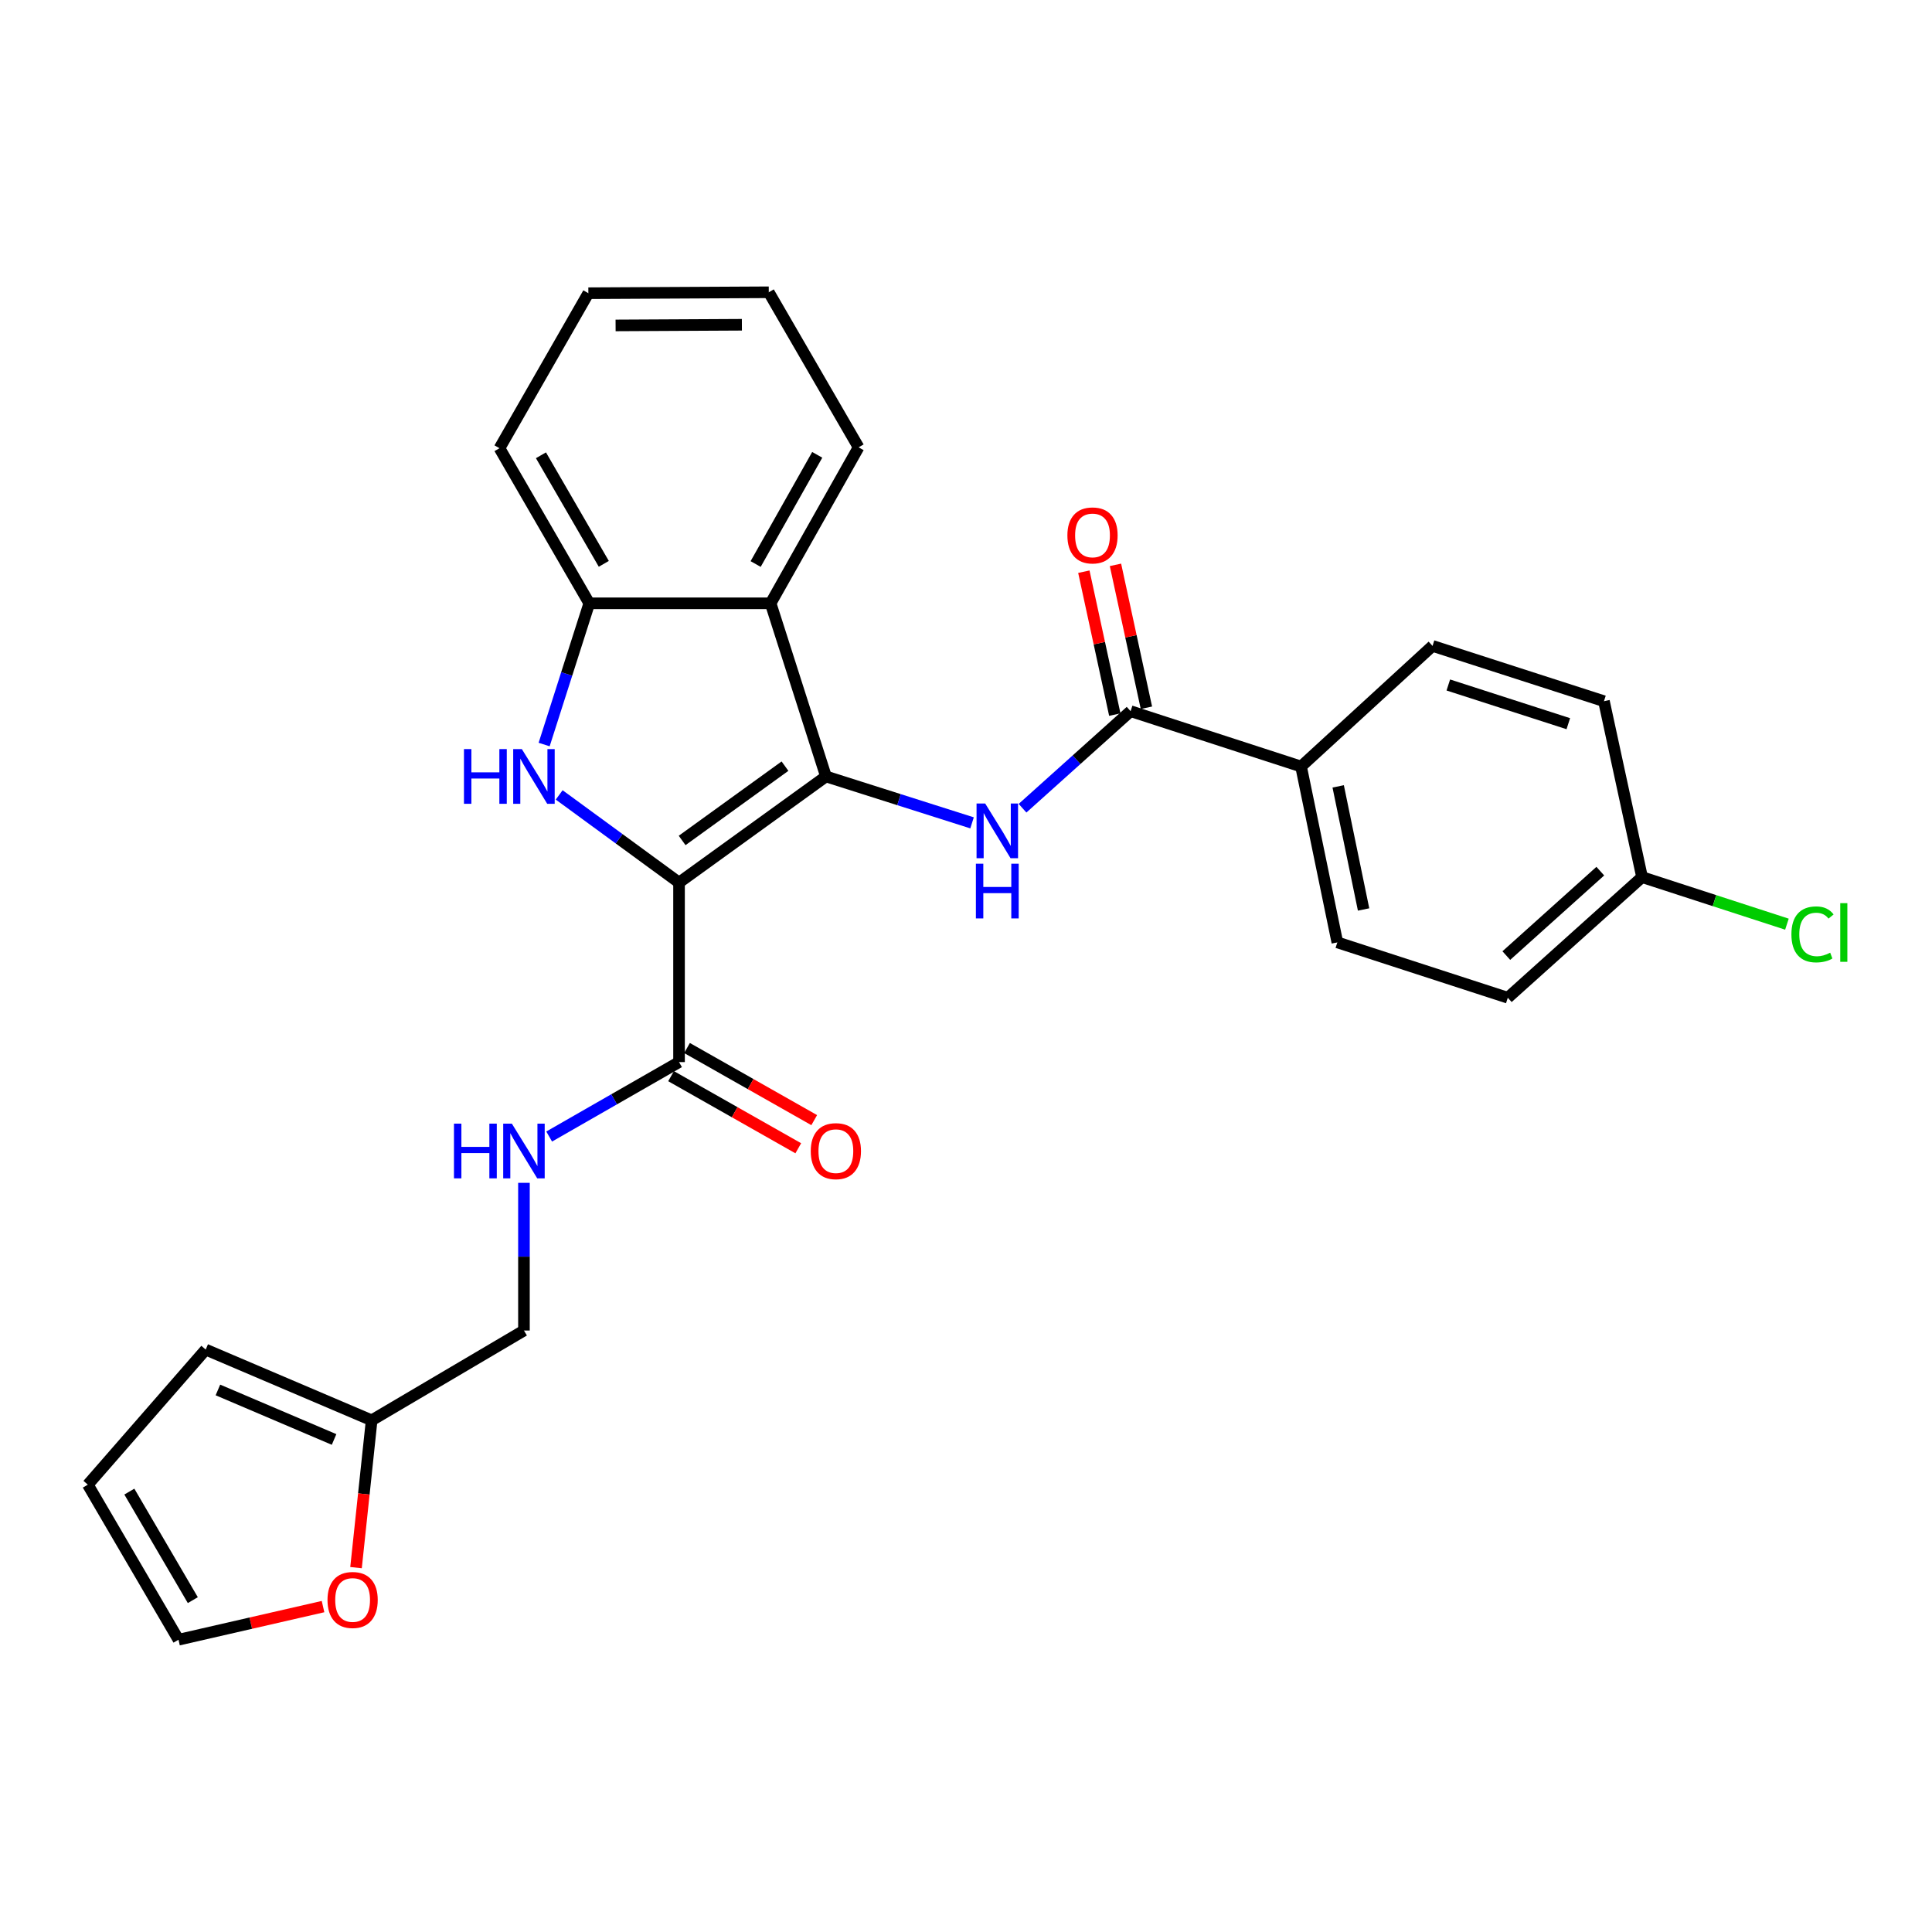 <?xml version='1.0' encoding='iso-8859-1'?>
<svg version='1.1' baseProfile='full'
              xmlns='http://www.w3.org/2000/svg'
                      xmlns:rdkit='http://www.rdkit.org/xml'
                      xmlns:xlink='http://www.w3.org/1999/xlink'
                  xml:space='preserve'
width='1000px' height='1000px' viewBox='0 0 1000 1000'>
<!-- END OF HEADER -->
<rect style='opacity:1.0;fill:#FFFFFF;stroke:none' width='1000' height='1000' x='0' y='0'> </rect>
<path class='bond-0' d='M 351.469,456.831 L 427.519,401.886' style='fill:none;fill-rule:evenodd;stroke:#000000;stroke-width:6px;stroke-linecap:butt;stroke-linejoin:miter;stroke-opacity:1' />
<path class='bond-0' d='M 353.071,435.018 L 406.306,396.557' style='fill:none;fill-rule:evenodd;stroke:#000000;stroke-width:6px;stroke-linecap:butt;stroke-linejoin:miter;stroke-opacity:1' />
<path class='bond-1' d='M 351.469,456.831 L 320.451,434.138' style='fill:none;fill-rule:evenodd;stroke:#000000;stroke-width:6px;stroke-linecap:butt;stroke-linejoin:miter;stroke-opacity:1' />
<path class='bond-1' d='M 320.451,434.138 L 289.434,411.446' style='fill:none;fill-rule:evenodd;stroke:#0000FF;stroke-width:6px;stroke-linecap:butt;stroke-linejoin:miter;stroke-opacity:1' />
<path class='bond-4' d='M 351.469,456.831 L 351.469,549.736' style='fill:none;fill-rule:evenodd;stroke:#000000;stroke-width:6px;stroke-linecap:butt;stroke-linejoin:miter;stroke-opacity:1' />
<path class='bond-2' d='M 427.519,401.886 L 465.327,413.898' style='fill:none;fill-rule:evenodd;stroke:#000000;stroke-width:6px;stroke-linecap:butt;stroke-linejoin:miter;stroke-opacity:1' />
<path class='bond-2' d='M 465.327,413.898 L 503.135,425.91' style='fill:none;fill-rule:evenodd;stroke:#0000FF;stroke-width:6px;stroke-linecap:butt;stroke-linejoin:miter;stroke-opacity:1' />
<path class='bond-3' d='M 427.519,401.886 L 398.87,312.274' style='fill:none;fill-rule:evenodd;stroke:#000000;stroke-width:6px;stroke-linecap:butt;stroke-linejoin:miter;stroke-opacity:1' />
<path class='bond-5' d='M 281.645,385.374 L 293.326,348.824' style='fill:none;fill-rule:evenodd;stroke:#0000FF;stroke-width:6px;stroke-linecap:butt;stroke-linejoin:miter;stroke-opacity:1' />
<path class='bond-5' d='M 293.326,348.824 L 305.007,312.274' style='fill:none;fill-rule:evenodd;stroke:#000000;stroke-width:6px;stroke-linecap:butt;stroke-linejoin:miter;stroke-opacity:1' />
<path class='bond-6' d='M 529.259,418.335 L 557.23,393.219' style='fill:none;fill-rule:evenodd;stroke:#0000FF;stroke-width:6px;stroke-linecap:butt;stroke-linejoin:miter;stroke-opacity:1' />
<path class='bond-6' d='M 557.23,393.219 L 585.2,368.103' style='fill:none;fill-rule:evenodd;stroke:#000000;stroke-width:6px;stroke-linecap:butt;stroke-linejoin:miter;stroke-opacity:1' />
<path class='bond-23' d='M 398.87,312.274 L 444.411,231.536' style='fill:none;fill-rule:evenodd;stroke:#000000;stroke-width:6px;stroke-linecap:butt;stroke-linejoin:miter;stroke-opacity:1' />
<path class='bond-23' d='M 391.118,291.938 L 422.997,235.421' style='fill:none;fill-rule:evenodd;stroke:#000000;stroke-width:6px;stroke-linecap:butt;stroke-linejoin:miter;stroke-opacity:1' />
<path class='bond-27' d='M 398.87,312.274 L 305.007,312.274' style='fill:none;fill-rule:evenodd;stroke:#000000;stroke-width:6px;stroke-linecap:butt;stroke-linejoin:miter;stroke-opacity:1' />
<path class='bond-7' d='M 351.469,549.736 L 317.859,569.002' style='fill:none;fill-rule:evenodd;stroke:#000000;stroke-width:6px;stroke-linecap:butt;stroke-linejoin:miter;stroke-opacity:1' />
<path class='bond-7' d='M 317.859,569.002 L 284.249,588.268' style='fill:none;fill-rule:evenodd;stroke:#0000FF;stroke-width:6px;stroke-linecap:butt;stroke-linejoin:miter;stroke-opacity:1' />
<path class='bond-12' d='M 347.341,557.019 L 380.262,575.68' style='fill:none;fill-rule:evenodd;stroke:#000000;stroke-width:6px;stroke-linecap:butt;stroke-linejoin:miter;stroke-opacity:1' />
<path class='bond-12' d='M 380.262,575.68 L 413.183,594.342' style='fill:none;fill-rule:evenodd;stroke:#FF0000;stroke-width:6px;stroke-linecap:butt;stroke-linejoin:miter;stroke-opacity:1' />
<path class='bond-12' d='M 355.597,542.453 L 388.519,561.115' style='fill:none;fill-rule:evenodd;stroke:#000000;stroke-width:6px;stroke-linecap:butt;stroke-linejoin:miter;stroke-opacity:1' />
<path class='bond-12' d='M 388.519,561.115 L 421.44,579.777' style='fill:none;fill-rule:evenodd;stroke:#FF0000;stroke-width:6px;stroke-linecap:butt;stroke-linejoin:miter;stroke-opacity:1' />
<path class='bond-24' d='M 305.007,312.274 L 258.536,232.001' style='fill:none;fill-rule:evenodd;stroke:#000000;stroke-width:6px;stroke-linecap:butt;stroke-linejoin:miter;stroke-opacity:1' />
<path class='bond-24' d='M 312.527,291.845 L 279.997,235.654' style='fill:none;fill-rule:evenodd;stroke:#000000;stroke-width:6px;stroke-linecap:butt;stroke-linejoin:miter;stroke-opacity:1' />
<path class='bond-9' d='M 585.2,368.103 L 673.426,396.752' style='fill:none;fill-rule:evenodd;stroke:#000000;stroke-width:6px;stroke-linecap:butt;stroke-linejoin:miter;stroke-opacity:1' />
<path class='bond-11' d='M 593.382,366.331 L 585.373,329.349' style='fill:none;fill-rule:evenodd;stroke:#000000;stroke-width:6px;stroke-linecap:butt;stroke-linejoin:miter;stroke-opacity:1' />
<path class='bond-11' d='M 585.373,329.349 L 577.364,292.366' style='fill:none;fill-rule:evenodd;stroke:#FF0000;stroke-width:6px;stroke-linecap:butt;stroke-linejoin:miter;stroke-opacity:1' />
<path class='bond-11' d='M 577.019,369.875 L 569.009,332.893' style='fill:none;fill-rule:evenodd;stroke:#000000;stroke-width:6px;stroke-linecap:butt;stroke-linejoin:miter;stroke-opacity:1' />
<path class='bond-11' d='M 569.009,332.893 L 561,295.91' style='fill:none;fill-rule:evenodd;stroke:#FF0000;stroke-width:6px;stroke-linecap:butt;stroke-linejoin:miter;stroke-opacity:1' />
<path class='bond-16' d='M 271.196,612.234 L 271.196,650.454' style='fill:none;fill-rule:evenodd;stroke:#0000FF;stroke-width:6px;stroke-linecap:butt;stroke-linejoin:miter;stroke-opacity:1' />
<path class='bond-16' d='M 271.196,650.454 L 271.196,688.674' style='fill:none;fill-rule:evenodd;stroke:#000000;stroke-width:6px;stroke-linecap:butt;stroke-linejoin:miter;stroke-opacity:1' />
<path class='bond-8' d='M 192.365,735.155 L 271.196,688.674' style='fill:none;fill-rule:evenodd;stroke:#000000;stroke-width:6px;stroke-linecap:butt;stroke-linejoin:miter;stroke-opacity:1' />
<path class='bond-10' d='M 192.365,735.155 L 188.322,773.279' style='fill:none;fill-rule:evenodd;stroke:#000000;stroke-width:6px;stroke-linecap:butt;stroke-linejoin:miter;stroke-opacity:1' />
<path class='bond-10' d='M 188.322,773.279 L 184.28,811.404' style='fill:none;fill-rule:evenodd;stroke:#FF0000;stroke-width:6px;stroke-linecap:butt;stroke-linejoin:miter;stroke-opacity:1' />
<path class='bond-13' d='M 192.365,735.155 L 106.473,698.543' style='fill:none;fill-rule:evenodd;stroke:#000000;stroke-width:6px;stroke-linecap:butt;stroke-linejoin:miter;stroke-opacity:1' />
<path class='bond-13' d='M 172.916,745.065 L 112.792,719.437' style='fill:none;fill-rule:evenodd;stroke:#000000;stroke-width:6px;stroke-linecap:butt;stroke-linejoin:miter;stroke-opacity:1' />
<path class='bond-17' d='M 673.426,396.752 L 692.206,487.778' style='fill:none;fill-rule:evenodd;stroke:#000000;stroke-width:6px;stroke-linecap:butt;stroke-linejoin:miter;stroke-opacity:1' />
<path class='bond-17' d='M 692.641,407.023 L 705.787,470.741' style='fill:none;fill-rule:evenodd;stroke:#000000;stroke-width:6px;stroke-linecap:butt;stroke-linejoin:miter;stroke-opacity:1' />
<path class='bond-18' d='M 673.426,396.752 L 741.477,334.319' style='fill:none;fill-rule:evenodd;stroke:#000000;stroke-width:6px;stroke-linecap:butt;stroke-linejoin:miter;stroke-opacity:1' />
<path class='bond-14' d='M 167.203,831.569 L 129.797,840.144' style='fill:none;fill-rule:evenodd;stroke:#FF0000;stroke-width:6px;stroke-linecap:butt;stroke-linejoin:miter;stroke-opacity:1' />
<path class='bond-14' d='M 129.797,840.144 L 92.391,848.718' style='fill:none;fill-rule:evenodd;stroke:#000000;stroke-width:6px;stroke-linecap:butt;stroke-linejoin:miter;stroke-opacity:1' />
<path class='bond-15' d='M 106.473,698.543 L 45.455,768.464' style='fill:none;fill-rule:evenodd;stroke:#000000;stroke-width:6px;stroke-linecap:butt;stroke-linejoin:miter;stroke-opacity:1' />
<path class='bond-29' d='M 92.391,848.718 L 45.455,768.464' style='fill:none;fill-rule:evenodd;stroke:#000000;stroke-width:6px;stroke-linecap:butt;stroke-linejoin:miter;stroke-opacity:1' />
<path class='bond-29' d='M 99.803,828.227 L 66.948,772.049' style='fill:none;fill-rule:evenodd;stroke:#000000;stroke-width:6px;stroke-linecap:butt;stroke-linejoin:miter;stroke-opacity:1' />
<path class='bond-21' d='M 692.206,487.778 L 780.432,516.427' style='fill:none;fill-rule:evenodd;stroke:#000000;stroke-width:6px;stroke-linecap:butt;stroke-linejoin:miter;stroke-opacity:1' />
<path class='bond-20' d='M 741.477,334.319 L 830.205,362.94' style='fill:none;fill-rule:evenodd;stroke:#000000;stroke-width:6px;stroke-linecap:butt;stroke-linejoin:miter;stroke-opacity:1' />
<path class='bond-20' d='M 749.646,354.547 L 811.756,374.582' style='fill:none;fill-rule:evenodd;stroke:#000000;stroke-width:6px;stroke-linecap:butt;stroke-linejoin:miter;stroke-opacity:1' />
<path class='bond-19' d='M 849.925,453.994 L 830.205,362.94' style='fill:none;fill-rule:evenodd;stroke:#000000;stroke-width:6px;stroke-linecap:butt;stroke-linejoin:miter;stroke-opacity:1' />
<path class='bond-22' d='M 849.925,453.994 L 887.418,466.173' style='fill:none;fill-rule:evenodd;stroke:#000000;stroke-width:6px;stroke-linecap:butt;stroke-linejoin:miter;stroke-opacity:1' />
<path class='bond-22' d='M 887.418,466.173 L 924.912,478.352' style='fill:none;fill-rule:evenodd;stroke:#00CC00;stroke-width:6px;stroke-linecap:butt;stroke-linejoin:miter;stroke-opacity:1' />
<path class='bond-30' d='M 849.925,453.994 L 780.432,516.427' style='fill:none;fill-rule:evenodd;stroke:#000000;stroke-width:6px;stroke-linecap:butt;stroke-linejoin:miter;stroke-opacity:1' />
<path class='bond-30' d='M 828.311,450.904 L 779.667,494.607' style='fill:none;fill-rule:evenodd;stroke:#000000;stroke-width:6px;stroke-linecap:butt;stroke-linejoin:miter;stroke-opacity:1' />
<path class='bond-25' d='M 444.411,231.536 L 397.921,151.282' style='fill:none;fill-rule:evenodd;stroke:#000000;stroke-width:6px;stroke-linecap:butt;stroke-linejoin:miter;stroke-opacity:1' />
<path class='bond-26' d='M 258.536,232.001 L 304.533,151.766' style='fill:none;fill-rule:evenodd;stroke:#000000;stroke-width:6px;stroke-linecap:butt;stroke-linejoin:miter;stroke-opacity:1' />
<path class='bond-28' d='M 397.921,151.282 L 304.533,151.766' style='fill:none;fill-rule:evenodd;stroke:#000000;stroke-width:6px;stroke-linecap:butt;stroke-linejoin:miter;stroke-opacity:1' />
<path class='bond-28' d='M 384,168.097 L 318.628,168.436' style='fill:none;fill-rule:evenodd;stroke:#000000;stroke-width:6px;stroke-linecap:butt;stroke-linejoin:miter;stroke-opacity:1' />
<path  class='atom-2' d='M 240.148 387.726
L 243.988 387.726
L 243.988 399.766
L 258.468 399.766
L 258.468 387.726
L 262.308 387.726
L 262.308 416.046
L 258.468 416.046
L 258.468 402.966
L 243.988 402.966
L 243.988 416.046
L 240.148 416.046
L 240.148 387.726
' fill='#0000FF'/>
<path  class='atom-2' d='M 270.108 387.726
L 279.388 402.726
Q 280.308 404.206, 281.788 406.886
Q 283.268 409.566, 283.348 409.726
L 283.348 387.726
L 287.108 387.726
L 287.108 416.046
L 283.228 416.046
L 273.268 399.646
Q 272.108 397.726, 270.868 395.526
Q 269.668 393.326, 269.308 392.646
L 269.308 416.046
L 265.628 416.046
L 265.628 387.726
L 270.108 387.726
' fill='#0000FF'/>
<path  class='atom-3' d='M 509.941 415.901
L 519.221 430.901
Q 520.141 432.381, 521.621 435.061
Q 523.101 437.741, 523.181 437.901
L 523.181 415.901
L 526.941 415.901
L 526.941 444.221
L 523.061 444.221
L 513.101 427.821
Q 511.941 425.901, 510.701 423.701
Q 509.501 421.501, 509.141 420.821
L 509.141 444.221
L 505.461 444.221
L 505.461 415.901
L 509.941 415.901
' fill='#0000FF'/>
<path  class='atom-3' d='M 505.121 447.053
L 508.961 447.053
L 508.961 459.093
L 523.441 459.093
L 523.441 447.053
L 527.281 447.053
L 527.281 475.373
L 523.441 475.373
L 523.441 462.293
L 508.961 462.293
L 508.961 475.373
L 505.121 475.373
L 505.121 447.053
' fill='#0000FF'/>
<path  class='atom-8' d='M 234.976 581.591
L 238.816 581.591
L 238.816 593.631
L 253.296 593.631
L 253.296 581.591
L 257.136 581.591
L 257.136 609.911
L 253.296 609.911
L 253.296 596.831
L 238.816 596.831
L 238.816 609.911
L 234.976 609.911
L 234.976 581.591
' fill='#0000FF'/>
<path  class='atom-8' d='M 264.936 581.591
L 274.216 596.591
Q 275.136 598.071, 276.616 600.751
Q 278.096 603.431, 278.176 603.591
L 278.176 581.591
L 281.936 581.591
L 281.936 609.911
L 278.056 609.911
L 268.096 593.511
Q 266.936 591.591, 265.696 589.391
Q 264.496 587.191, 264.136 586.511
L 264.136 609.911
L 260.456 609.911
L 260.456 581.591
L 264.936 581.591
' fill='#0000FF'/>
<path  class='atom-11' d='M 169.514 828.139
Q 169.514 821.339, 172.874 817.539
Q 176.234 813.739, 182.514 813.739
Q 188.794 813.739, 192.154 817.539
Q 195.514 821.339, 195.514 828.139
Q 195.514 835.019, 192.114 838.939
Q 188.714 842.819, 182.514 842.819
Q 176.274 842.819, 172.874 838.939
Q 169.514 835.059, 169.514 828.139
M 182.514 839.619
Q 186.834 839.619, 189.154 836.739
Q 191.514 833.819, 191.514 828.139
Q 191.514 822.579, 189.154 819.779
Q 186.834 816.939, 182.514 816.939
Q 178.194 816.939, 175.834 819.739
Q 173.514 822.539, 173.514 828.139
Q 173.514 833.859, 175.834 836.739
Q 178.194 839.619, 182.514 839.619
' fill='#FF0000'/>
<path  class='atom-12' d='M 552.481 277.129
Q 552.481 270.329, 555.841 266.529
Q 559.201 262.729, 565.481 262.729
Q 571.761 262.729, 575.121 266.529
Q 578.481 270.329, 578.481 277.129
Q 578.481 284.009, 575.081 287.929
Q 571.681 291.809, 565.481 291.809
Q 559.241 291.809, 555.841 287.929
Q 552.481 284.049, 552.481 277.129
M 565.481 288.609
Q 569.801 288.609, 572.121 285.729
Q 574.481 282.809, 574.481 277.129
Q 574.481 271.569, 572.121 268.769
Q 569.801 265.929, 565.481 265.929
Q 561.161 265.929, 558.801 268.729
Q 556.481 271.529, 556.481 277.129
Q 556.481 282.849, 558.801 285.729
Q 561.161 288.609, 565.481 288.609
' fill='#FF0000'/>
<path  class='atom-13' d='M 419.644 595.831
Q 419.644 589.031, 423.004 585.231
Q 426.364 581.431, 432.644 581.431
Q 438.924 581.431, 442.284 585.231
Q 445.644 589.031, 445.644 595.831
Q 445.644 602.711, 442.244 606.631
Q 438.844 610.511, 432.644 610.511
Q 426.404 610.511, 423.004 606.631
Q 419.644 602.751, 419.644 595.831
M 432.644 607.311
Q 436.964 607.311, 439.284 604.431
Q 441.644 601.511, 441.644 595.831
Q 441.644 590.271, 439.284 587.471
Q 436.964 584.631, 432.644 584.631
Q 428.324 584.631, 425.964 587.431
Q 423.644 590.231, 423.644 595.831
Q 423.644 601.551, 425.964 604.431
Q 428.324 607.311, 432.644 607.311
' fill='#FF0000'/>
<path  class='atom-23' d='M 927.231 483.632
Q 927.231 476.592, 930.511 472.912
Q 933.831 469.192, 940.111 469.192
Q 945.951 469.192, 949.071 473.312
L 946.431 475.472
Q 944.151 472.472, 940.111 472.472
Q 935.831 472.472, 933.551 475.352
Q 931.311 478.192, 931.311 483.632
Q 931.311 489.232, 933.631 492.112
Q 935.991 494.992, 940.551 494.992
Q 943.671 494.992, 947.311 493.112
L 948.431 496.112
Q 946.951 497.072, 944.711 497.632
Q 942.471 498.192, 939.991 498.192
Q 933.831 498.192, 930.511 494.432
Q 927.231 490.672, 927.231 483.632
' fill='#00CC00'/>
<path  class='atom-23' d='M 952.511 467.472
L 956.191 467.472
L 956.191 497.832
L 952.511 497.832
L 952.511 467.472
' fill='#00CC00'/>
</svg>
